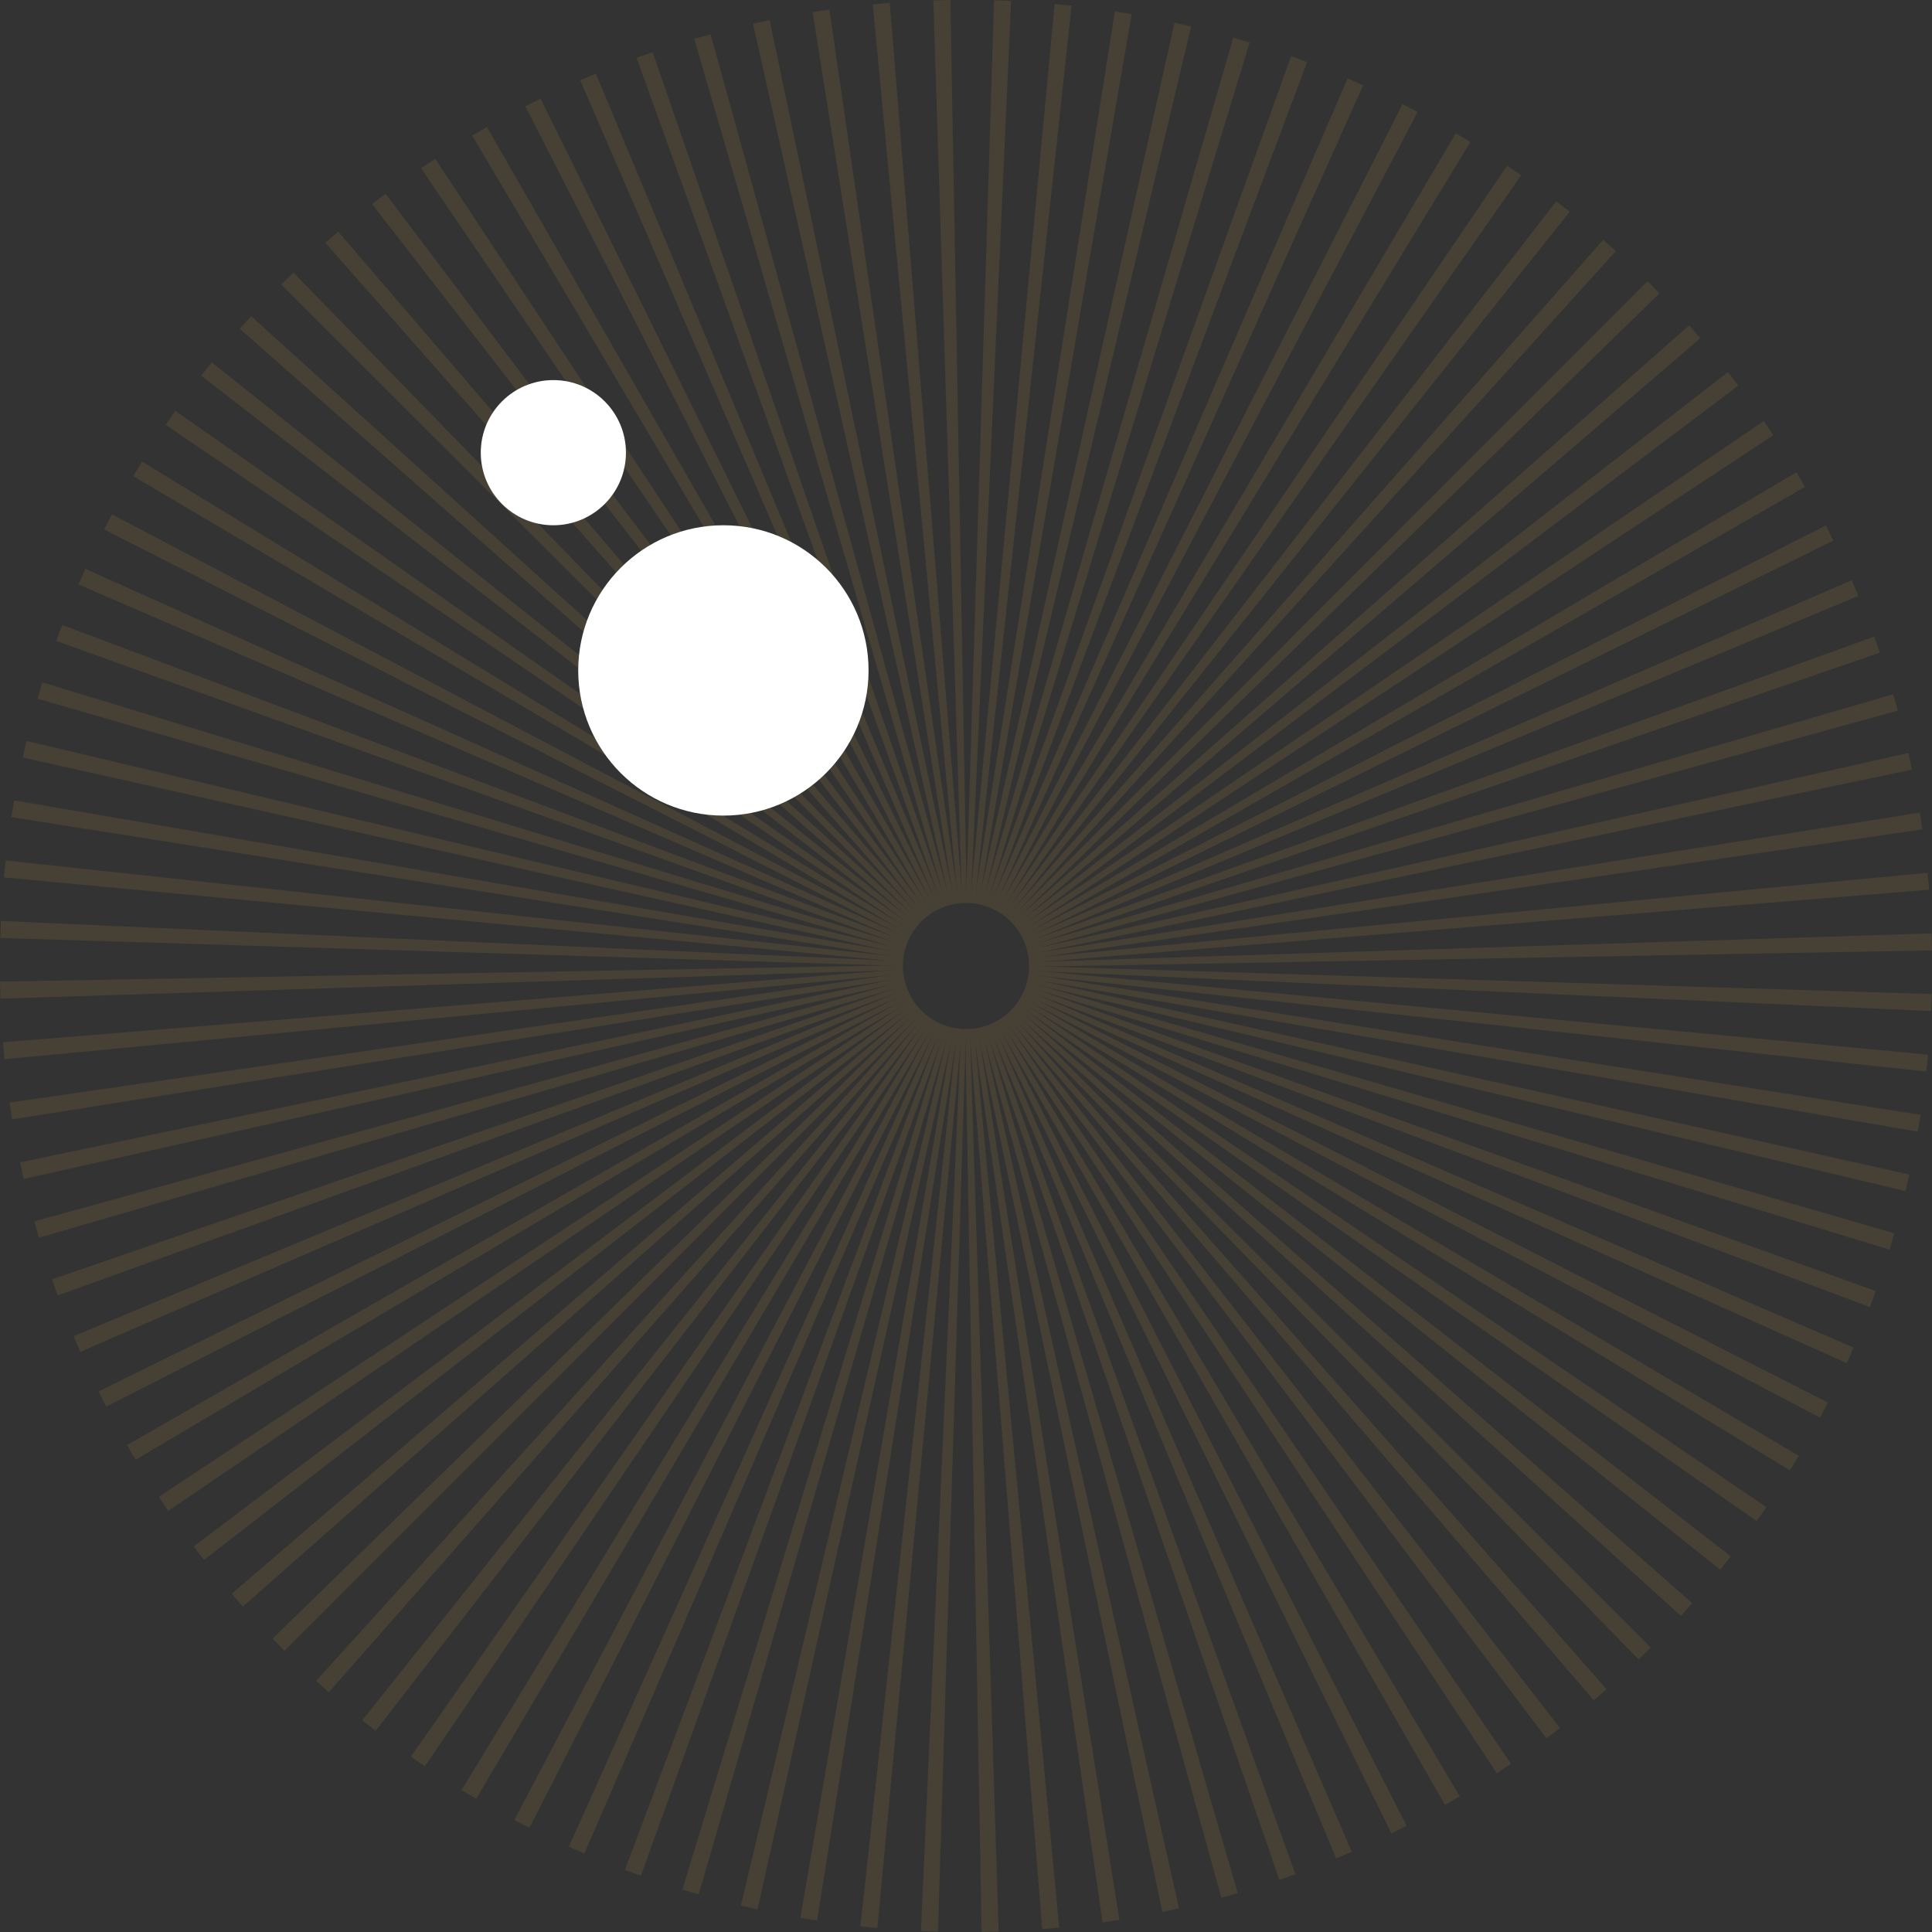<svg xmlns="http://www.w3.org/2000/svg" width="971.523" height="971.525" viewBox="0 0 971.523 971.525">
  <rect x="0" y="0" width="971.523" height="971.525" fill="#333333" stroke="none"/>
  <g id="Group_16426" data-name="Group 16426" transform="translate(-741.239 -1480.868)">
    <g id="Group_16425" data-name="Group 16425" transform="translate(741.239 1480.868)" opacity="0.1">
      <path id="Path_27665" data-name="Path 27665" d="M203.529,217.036l8.254,454.034,8.566-.215L205.913,216.977Z" transform="translate(281.833 300.455)" fill="#f2be41"/>
      <path id="Path_27666" data-name="Path 27666" d="M194.194,670.623l8.561.324,14.091-453.891-2.38-.091Z" transform="translate(268.907 300.44)" fill="#f2be41"/>
      <path id="Path_27667" data-name="Path 27667" d="M181.435,668.366l8.523.861,42.565-452.112-2.373-.238Z" transform="translate(251.239 300.316)" fill="#f2be41"/>
      <path id="Path_27668" data-name="Path 27668" d="M168.763,664.273l76.97-447.538,2.351.386L177.217,665.668Z" transform="translate(233.692 300.12)" fill="#f2be41"/>
      <path id="Path_27669" data-name="Path 27669" d="M156.23,658.364,261.149,216.542l2.323.534-98.893,443.21Z" transform="translate(216.337 299.853)" fill="#f2be41"/>
      <path id="Path_27670" data-name="Path 27670" d="M143.883,650.662,276.336,216.3l2.287.68L152.1,653.106Z" transform="translate(199.24 299.516)" fill="#f2be41"/>
      <path id="Path_27671" data-name="Path 27671" d="M131.773,641.2,291.24,216.007l2.237.82L139.817,644.15Z" transform="translate(182.471 299.112)" fill="#f2be41"/>
      <path id="Path_27672" data-name="Path 27672" d="M119.948,630,305.8,215.664l2.182.961L127.789,633.455Z" transform="translate(166.096 298.636)" fill="#f2be41"/>
      <path id="Path_27673" data-name="Path 27673" d="M108.452,617.127l211.5-401.852,2.118,1.1L116.061,621.066Z" transform="translate(150.177 298.099)" fill="#f2be41"/>
      <path id="Path_27674" data-name="Path 27674" d="M97.332,602.618,333.645,214.841l2.046,1.226L104.679,607.027Z" transform="translate(134.779 297.498)" fill="#f2be41"/>
      <path id="Path_27675" data-name="Path 27675" d="M86.632,586.534l260.2-372.173,1.965,1.352L93.686,591.4Z" transform="translate(119.962 296.833)" fill="#f2be41"/>
      <path id="Path_27676" data-name="Path 27676" d="M76.393,568.944l283.051-355.1,1.877,1.474L83.13,574.238Z" transform="translate(105.784 296.115)" fill="#f2be41"/>
      <path id="Path_27677" data-name="Path 27677" d="M66.658,549.907l304.79-336.627,1.779,1.588L73.049,555.614Z" transform="translate(92.304 295.337)" fill="#f2be41"/>
      <path id="Path_27678" data-name="Path 27678" d="M57.463,529.508,382.788,212.682l1.676,1.7L63.482,535.606Z" transform="translate(79.571 294.508)" fill="#f2be41"/>
      <path id="Path_27679" data-name="Path 27679" d="M48.845,507.822,393.423,212.048l1.567,1.8L54.471,514.285Z" transform="translate(67.638 293.63)" fill="#f2be41"/>
      <path id="Path_27680" data-name="Path 27680" d="M40.838,484.935l362.47-273.553,1.45,1.893L46.047,491.739Z" transform="translate(56.55 292.708)" fill="#f2be41"/>
      <path id="Path_27681" data-name="Path 27681" d="M33.475,460.939,412.407,210.685l1.326,1.982L38.244,468.055Z" transform="translate(46.354 291.743)" fill="#f2be41"/>
      <path id="Path_27682" data-name="Path 27682" d="M26.783,435.926l393.9-225.968,1.2,2.06L31.1,443.328Z" transform="translate(37.087 290.736)" fill="#f2be41"/>
      <path id="Path_27683" data-name="Path 27683" d="M20.789,410,428.1,209.21l1.068,2.132L24.628,417.657Z" transform="translate(28.787 289.7)" fill="#f2be41"/>
      <path id="Path_27684" data-name="Path 27684" d="M15.517,383.254,434.629,208.438l.932,2.194L18.87,391.138Z" transform="translate(21.487 288.632)" fill="#f2be41"/>
      <path id="Path_27685" data-name="Path 27685" d="M10.987,355.8,440.249,207.648l.794,2.249L13.837,363.884Z" transform="translate(15.214 287.537)" fill="#f2be41"/>
      <path id="Path_27686" data-name="Path 27686" d="M7.219,327.753,444.936,206.844l.651,2.294L9.556,336Z" transform="translate(9.996 286.424)" fill="#f2be41"/>
      <path id="Path_27687" data-name="Path 27687" d="M4.225,299.212l444.445-93.186.506,2.33L6.04,307.585Z" transform="translate(5.851 285.291)" fill="#f2be41"/>
      <path id="Path_27688" data-name="Path 27688" d="M2.019,270.293l449.42-65.1.358,2.359L3.3,278.764Z" transform="translate(2.795 284.143)" fill="#f2be41"/>
      <path id="Path_27689" data-name="Path 27689" d="M.608,241.112l.751,8.535,452.079-42.906-.21-2.375Z" transform="translate(0.842 282.992)" fill="#f2be41"/>
      <path id="Path_27690" data-name="Path 27690" d="M0,211.784l.215,8.566L454.1,205.912l-.062-2.382Z" transform="translate(0 281.835)" fill="#f2be41"/>
      <path id="Path_27691" data-name="Path 27691" d="M.059,202.755l453.889,14.091.091-2.382L.384,194.194Z" transform="translate(0.082 268.907)" fill="#f2be41"/>
      <path id="Path_27692" data-name="Path 27692" d="M.833,189.961l452.11,42.563.241-2.373L1.693,181.435Z" transform="translate(1.153 251.24)" fill="#f2be41"/>
      <path id="Path_27693" data-name="Path 27693" d="M3.8,168.763l447.538,76.97-.386,2.351L2.406,177.217Z" transform="translate(3.331 233.692)" fill="#f2be41"/>
      <path id="Path_27694" data-name="Path 27694" d="M6.7,156.23,448.518,261.149l-.534,2.323L4.774,164.579Z" transform="translate(6.611 216.337)" fill="#f2be41"/>
      <path id="Path_27695" data-name="Path 27695" d="M10.371,143.884,444.733,276.337l-.68,2.287L7.926,152.1Z" transform="translate(10.976 199.242)" fill="#f2be41"/>
      <path id="Path_27696" data-name="Path 27696" d="M14.807,131.774,440,291.241l-.82,2.237L11.853,139.818Z" transform="translate(16.413 182.472)" fill="#f2be41"/>
      <path id="Path_27697" data-name="Path 27697" d="M19.989,119.948,434.327,305.8l-.961,2.182L16.536,127.789Z" transform="translate(22.897 166.096)" fill="#f2be41"/>
      <path id="Path_27698" data-name="Path 27698" d="M25.9,108.452l401.851,211.5-1.1,2.118L21.957,116.062Z" transform="translate(30.404 150.177)" fill="#f2be41"/>
      <path id="Path_27699" data-name="Path 27699" d="M32.505,97.332,420.282,333.645l-1.226,2.046L28.1,104.679Z" transform="translate(38.905 134.779)" fill="#f2be41"/>
      <path id="Path_27700" data-name="Path 27700" d="M39.79,86.632l372.173,260.2-1.352,1.965L34.928,93.686Z" transform="translate(48.366 119.962)" fill="#f2be41"/>
      <path id="Path_27701" data-name="Path 27701" d="M47.72,76.393l355.1,283.051-1.474,1.874L42.426,83.13Z" transform="translate(58.749 105.784)" fill="#f2be41"/>
      <path id="Path_27702" data-name="Path 27702" d="M56.267,66.658l336.627,304.79-1.588,1.779L50.56,73.049Z" transform="translate(70.012 92.304)" fill="#f2be41"/>
      <path id="Path_27703" data-name="Path 27703" d="M65.4,57.463,382.223,382.788l-1.7,1.676L59.3,63.482Z" transform="translate(82.113 79.571)" fill="#f2be41"/>
      <path id="Path_27704" data-name="Path 27704" d="M75.07,48.846,370.844,393.423l-1.8,1.567L68.608,54.471Z" transform="translate(95.003 67.638)" fill="#f2be41"/>
      <path id="Path_27705" data-name="Path 27705" d="M85.253,40.839l273.553,362.47-1.893,1.45L78.449,46.047Z" transform="translate(108.631 56.551)" fill="#f2be41"/>
      <path id="Path_27706" data-name="Path 27706" d="M95.9,33.475,346.155,412.407l-1.982,1.326L88.785,38.244Z" transform="translate(122.944 46.354)" fill="#f2be41"/>
      <path id="Path_27707" data-name="Path 27707" d="M106.977,26.783l225.968,393.9-2.06,1.2L99.575,31.1Z" transform="translate(137.884 37.087)" fill="#f2be41"/>
      <path id="Path_27708" data-name="Path 27708" d="M118.434,20.789,319.222,428.1l-2.132,1.068L110.775,24.628Z" transform="translate(153.393 28.787)" fill="#f2be41"/>
      <path id="Path_27709" data-name="Path 27709" d="M130.226,15.517,305.042,434.629l-2.194.932L122.343,18.87Z" transform="translate(169.412 21.487)" fill="#f2be41"/>
      <path id="Path_27710" data-name="Path 27710" d="M142.31,10.987,290.466,440.249l-2.249.794L134.23,13.837Z" transform="translate(185.873 15.215)" fill="#f2be41"/>
      <path id="Path_27711" data-name="Path 27711" d="M154.636,7.219,275.544,444.937l-2.294.651L146.392,9.556Z" transform="translate(202.714 9.996)" fill="#f2be41"/>
      <path id="Path_27712" data-name="Path 27712" d="M167.154,4.226,260.34,448.671l-2.33.506L158.781,6.04Z" transform="translate(219.87 5.851)" fill="#f2be41"/>
      <path id="Path_27713" data-name="Path 27713" d="M179.817,2.019l65.1,449.42-2.358.358L171.347,3.3Z" transform="translate(237.269 2.796)" fill="#f2be41"/>
      <path id="Path_27714" data-name="Path 27714" d="M192.575.609l36.749,452.62-2.378.21L184.04,1.36Z" transform="translate(254.846 0.843)" fill="#f2be41"/>
      <path id="Path_27715" data-name="Path 27715" d="M205.377,0l-8.566.215L211.248,454.1l2.382-.062Z" transform="translate(272.531)" fill="#f2be41"/>
      <path id="Path_27716" data-name="Path 27716" d="M203.7,453.951l2.385.091L226.352.384,217.791.059Z" transform="translate(282.07 0.082)" fill="#f2be41"/>
      <path id="Path_27717" data-name="Path 27717" d="M255.624,1.693l-48.715,451.49-2.373-.241L247.1.832Z" transform="translate(283.228 1.153)" fill="#f2be41"/>
      <path id="Path_27718" data-name="Path 27718" d="M284.689,3.8l-76.97,447.538-2.351-.386L276.235,2.406Z" transform="translate(284.38 3.331)" fill="#f2be41"/>
      <path id="Path_27719" data-name="Path 27719" d="M313.435,6.7,208.516,448.518l-2.323-.534L305.086,4.774Z" transform="translate(285.523 6.611)" fill="#f2be41"/>
      <path id="Path_27720" data-name="Path 27720" d="M341.749,10.371,209.3,444.734l-2.287-.68L333.536,7.927Z" transform="translate(286.652 10.976)" fill="#f2be41"/>
      <path id="Path_27721" data-name="Path 27721" d="M369.516,14.807,210.049,440l-2.237-.82L361.472,11.853Z" transform="translate(287.764 16.413)" fill="#f2be41"/>
      <path id="Path_27722" data-name="Path 27722" d="M396.629,19.989,210.78,434.327l-2.182-.961,180.19-416.83Z" transform="translate(288.853 22.898)" fill="#f2be41"/>
      <path id="Path_27723" data-name="Path 27723" d="M422.982,25.9l-211.5,401.851-2.118-1.1L415.373,21.957Z" transform="translate(289.915 30.404)" fill="#f2be41"/>
      <path id="Path_27724" data-name="Path 27724" d="M448.469,32.505,212.156,420.282l-2.046-1.226L441.121,28.1Z" transform="translate(290.946 38.905)" fill="#f2be41"/>
      <path id="Path_27725" data-name="Path 27725" d="M472.99,39.79l-260.2,372.173-1.965-1.352L465.936,34.928Z" transform="translate(291.942 48.366)" fill="#f2be41"/>
      <path id="Path_27726" data-name="Path 27726" d="M496.447,47.72,213.4,402.822l-1.874-1.474L489.71,42.426Z" transform="translate(292.9 58.749)" fill="#f2be41"/>
      <path id="Path_27727" data-name="Path 27727" d="M518.75,56.267,213.96,392.894l-1.779-1.588L512.359,50.56Z" transform="translate(293.814 70.012)" fill="#f2be41"/>
      <path id="Path_27728" data-name="Path 27728" d="M539.81,65.4,214.484,382.223l-1.676-1.7L533.791,59.3Z" transform="translate(294.682 82.113)" fill="#f2be41"/>
      <path id="Path_27729" data-name="Path 27729" d="M559.542,75.071,214.965,370.844l-1.567-1.8L553.917,68.608Z" transform="translate(295.5 95.004)" fill="#f2be41"/>
      <path id="Path_27730" data-name="Path 27730" d="M577.871,85.253,215.4,358.806l-1.45-1.893L572.663,78.449Z" transform="translate(296.265 108.631)" fill="#f2be41"/>
      <path id="Path_27731" data-name="Path 27731" d="M594.721,95.9,215.789,346.156l-1.326-1.982L589.952,88.786Z" transform="translate(296.975 122.945)" fill="#f2be41"/>
      <path id="Path_27732" data-name="Path 27732" d="M610.031,106.977l-393.9,225.965-1.2-2.06L605.717,99.575Z" transform="translate(297.625 137.885)" fill="#f2be41"/>
      <path id="Path_27733" data-name="Path 27733" d="M623.735,118.434,216.427,319.222l-1.068-2.132L619.9,110.775Z" transform="translate(298.215 153.393)" fill="#f2be41"/>
      <path id="Path_27734" data-name="Path 27734" d="M635.782,130.227,216.67,305.044l-.932-2.2L632.43,122.343Z" transform="translate(298.739 169.412)" fill="#f2be41"/>
      <path id="Path_27735" data-name="Path 27735" d="M646.125,142.31,216.864,290.466l-.794-2.249L643.275,134.231Z" transform="translate(299.199 185.873)" fill="#f2be41"/>
      <path id="Path_27736" data-name="Path 27736" d="M654.721,154.636,217,275.545l-.651-2.294L652.384,146.392Z" transform="translate(299.59 202.714)" fill="#f2be41"/>
      <path id="Path_27737" data-name="Path 27737" d="M661.536,167.154,217.09,260.34l-.506-2.33,443.136-99.229Z" transform="translate(299.912 219.87)" fill="#f2be41"/>
      <path id="Path_27738" data-name="Path 27738" d="M666.545,179.817l-449.42,65.1-.358-2.358L665.26,171.347Z" transform="translate(300.166 237.27)" fill="#f2be41"/>
      <path id="Path_27739" data-name="Path 27739" d="M669.727,192.575l-452.62,36.749-.21-2.378L668.976,184.04Z" transform="translate(300.345 254.847)" fill="#f2be41"/>
      <path id="Path_27740" data-name="Path 27740" d="M216.976,211.249l.06,2.382,454.034-8.254-.215-8.566Z" transform="translate(300.453 272.531)" fill="#f2be41"/>
      <path id="Path_27741" data-name="Path 27741" d="M216.965,206.083l453.657,20.273.324-8.564L217.055,203.7Z" transform="translate(300.438 282.071)" fill="#f2be41"/>
      <path id="Path_27742" data-name="Path 27742" d="M668.365,255.624l-451.49-48.715.241-2.373L669.226,247.1Z" transform="translate(300.314 283.228)" fill="#f2be41"/>
      <path id="Path_27743" data-name="Path 27743" d="M664.272,284.689,216.734,207.72l.386-2.351,448.547,70.867Z" transform="translate(300.119 284.38)" fill="#f2be41"/>
      <path id="Path_27744" data-name="Path 27744" d="M658.365,313.435,216.543,208.516l.534-2.323,443.21,98.893Z" transform="translate(299.854 285.523)" fill="#f2be41"/>
      <path id="Path_27745" data-name="Path 27745" d="M650.662,341.749,216.3,209.3l.68-2.287L653.107,333.536Z" transform="translate(299.518 286.652)" fill="#f2be41"/>
      <path id="Path_27746" data-name="Path 27746" d="M641.194,369.516,216.006,210.049l.82-2.237,427.323,153.66Z" transform="translate(299.111 287.764)" fill="#f2be41"/>
      <path id="Path_27747" data-name="Path 27747" d="M630,396.63,215.665,210.78l.961-2.182,416.83,180.19Z" transform="translate(298.638 288.853)" fill="#f2be41"/>
      <path id="Path_27748" data-name="Path 27748" d="M617.126,422.982l-401.852-211.5,1.1-2.118L621.065,415.373Z" transform="translate(298.097 289.915)" fill="#f2be41"/>
      <path id="Path_27749" data-name="Path 27749" d="M602.617,448.469,214.84,212.156l1.226-2.046,390.96,231.012Z" transform="translate(297.496 290.946)" fill="#f2be41"/>
      <path id="Path_27750" data-name="Path 27750" d="M586.535,472.99l-372.173-260.2,1.352-1.965L591.4,465.936Z" transform="translate(296.834 291.942)" fill="#f2be41"/>
      <path id="Path_27751" data-name="Path 27751" d="M568.943,496.449,213.842,213.4l1.474-1.877L574.237,489.712Z" transform="translate(296.114 292.9)" fill="#f2be41"/>
      <path id="Path_27752" data-name="Path 27752" d="M549.908,518.751,213.282,213.96l1.588-1.779L555.615,512.36Z" transform="translate(295.338 293.815)" fill="#f2be41"/>
      <path id="Path_27753" data-name="Path 27753" d="M529.507,539.81,212.681,214.484l1.7-1.676L535.6,533.791Z" transform="translate(294.506 294.682)" fill="#f2be41"/>
      <path id="Path_27754" data-name="Path 27754" d="M507.821,559.542,212.047,214.965l1.8-1.567L514.284,553.917Z" transform="translate(293.629 295.5)" fill="#f2be41"/>
      <path id="Path_27755" data-name="Path 27755" d="M484.934,577.871,211.382,215.4l1.893-1.45L491.738,572.663Z" transform="translate(292.707 296.265)" fill="#f2be41"/>
      <path id="Path_27756" data-name="Path 27756" d="M460.938,594.721,210.684,215.789l1.982-1.326L468.054,589.952Z" transform="translate(291.741 296.975)" fill="#f2be41"/>
      <path id="Path_27757" data-name="Path 27757" d="M435.926,610.031,209.96,216.135l2.06-1.2L443.328,605.717Z" transform="translate(290.739 297.625)" fill="#f2be41"/>
      <path id="Path_27758" data-name="Path 27758" d="M410,623.735,209.211,216.427l2.132-1.068L417.658,619.9Z" transform="translate(289.701 298.215)" fill="#f2be41"/>
      <path id="Path_27759" data-name="Path 27759" d="M383.256,635.782,208.438,216.67l2.2-.932L391.14,632.43Z" transform="translate(288.631 298.739)" fill="#f2be41"/>
      <path id="Path_27760" data-name="Path 27760" d="M355.805,646.125,207.649,216.864l2.249-.794L363.885,643.276Z" transform="translate(287.538 299.199)" fill="#f2be41"/>
      <path id="Path_27761" data-name="Path 27761" d="M327.752,654.721,206.843,217l2.294-.651L336,652.384Z" transform="translate(286.423 299.59)" fill="#f2be41"/>
      <path id="Path_27762" data-name="Path 27762" d="M299.211,661.536,206.025,217.09l2.33-.506,99.229,443.136Z" transform="translate(285.29 299.912)" fill="#f2be41"/>
      <path id="Path_27763" data-name="Path 27763" d="M270.294,666.545l-65.1-449.42,2.358-.358L278.765,665.26Z" transform="translate(284.145 300.166)" fill="#f2be41"/>
      <path id="Path_27764" data-name="Path 27764" d="M204.365,217.108l36.746,452.62,8.535-.751L206.738,216.9Z" transform="translate(282.991 300.346)" fill="#f2be41"/>
    </g>
    <circle id="Ellipse_110" data-name="Ellipse 110" cx="73" cy="73" r="73" transform="translate(1032 1745)" fill="#fff"/>
    <circle id="Ellipse_111" data-name="Ellipse 111" cx="36.5" cy="36.5" r="36.5" transform="translate(983 1672)" fill="#fff"/>
  </g>
</svg>

